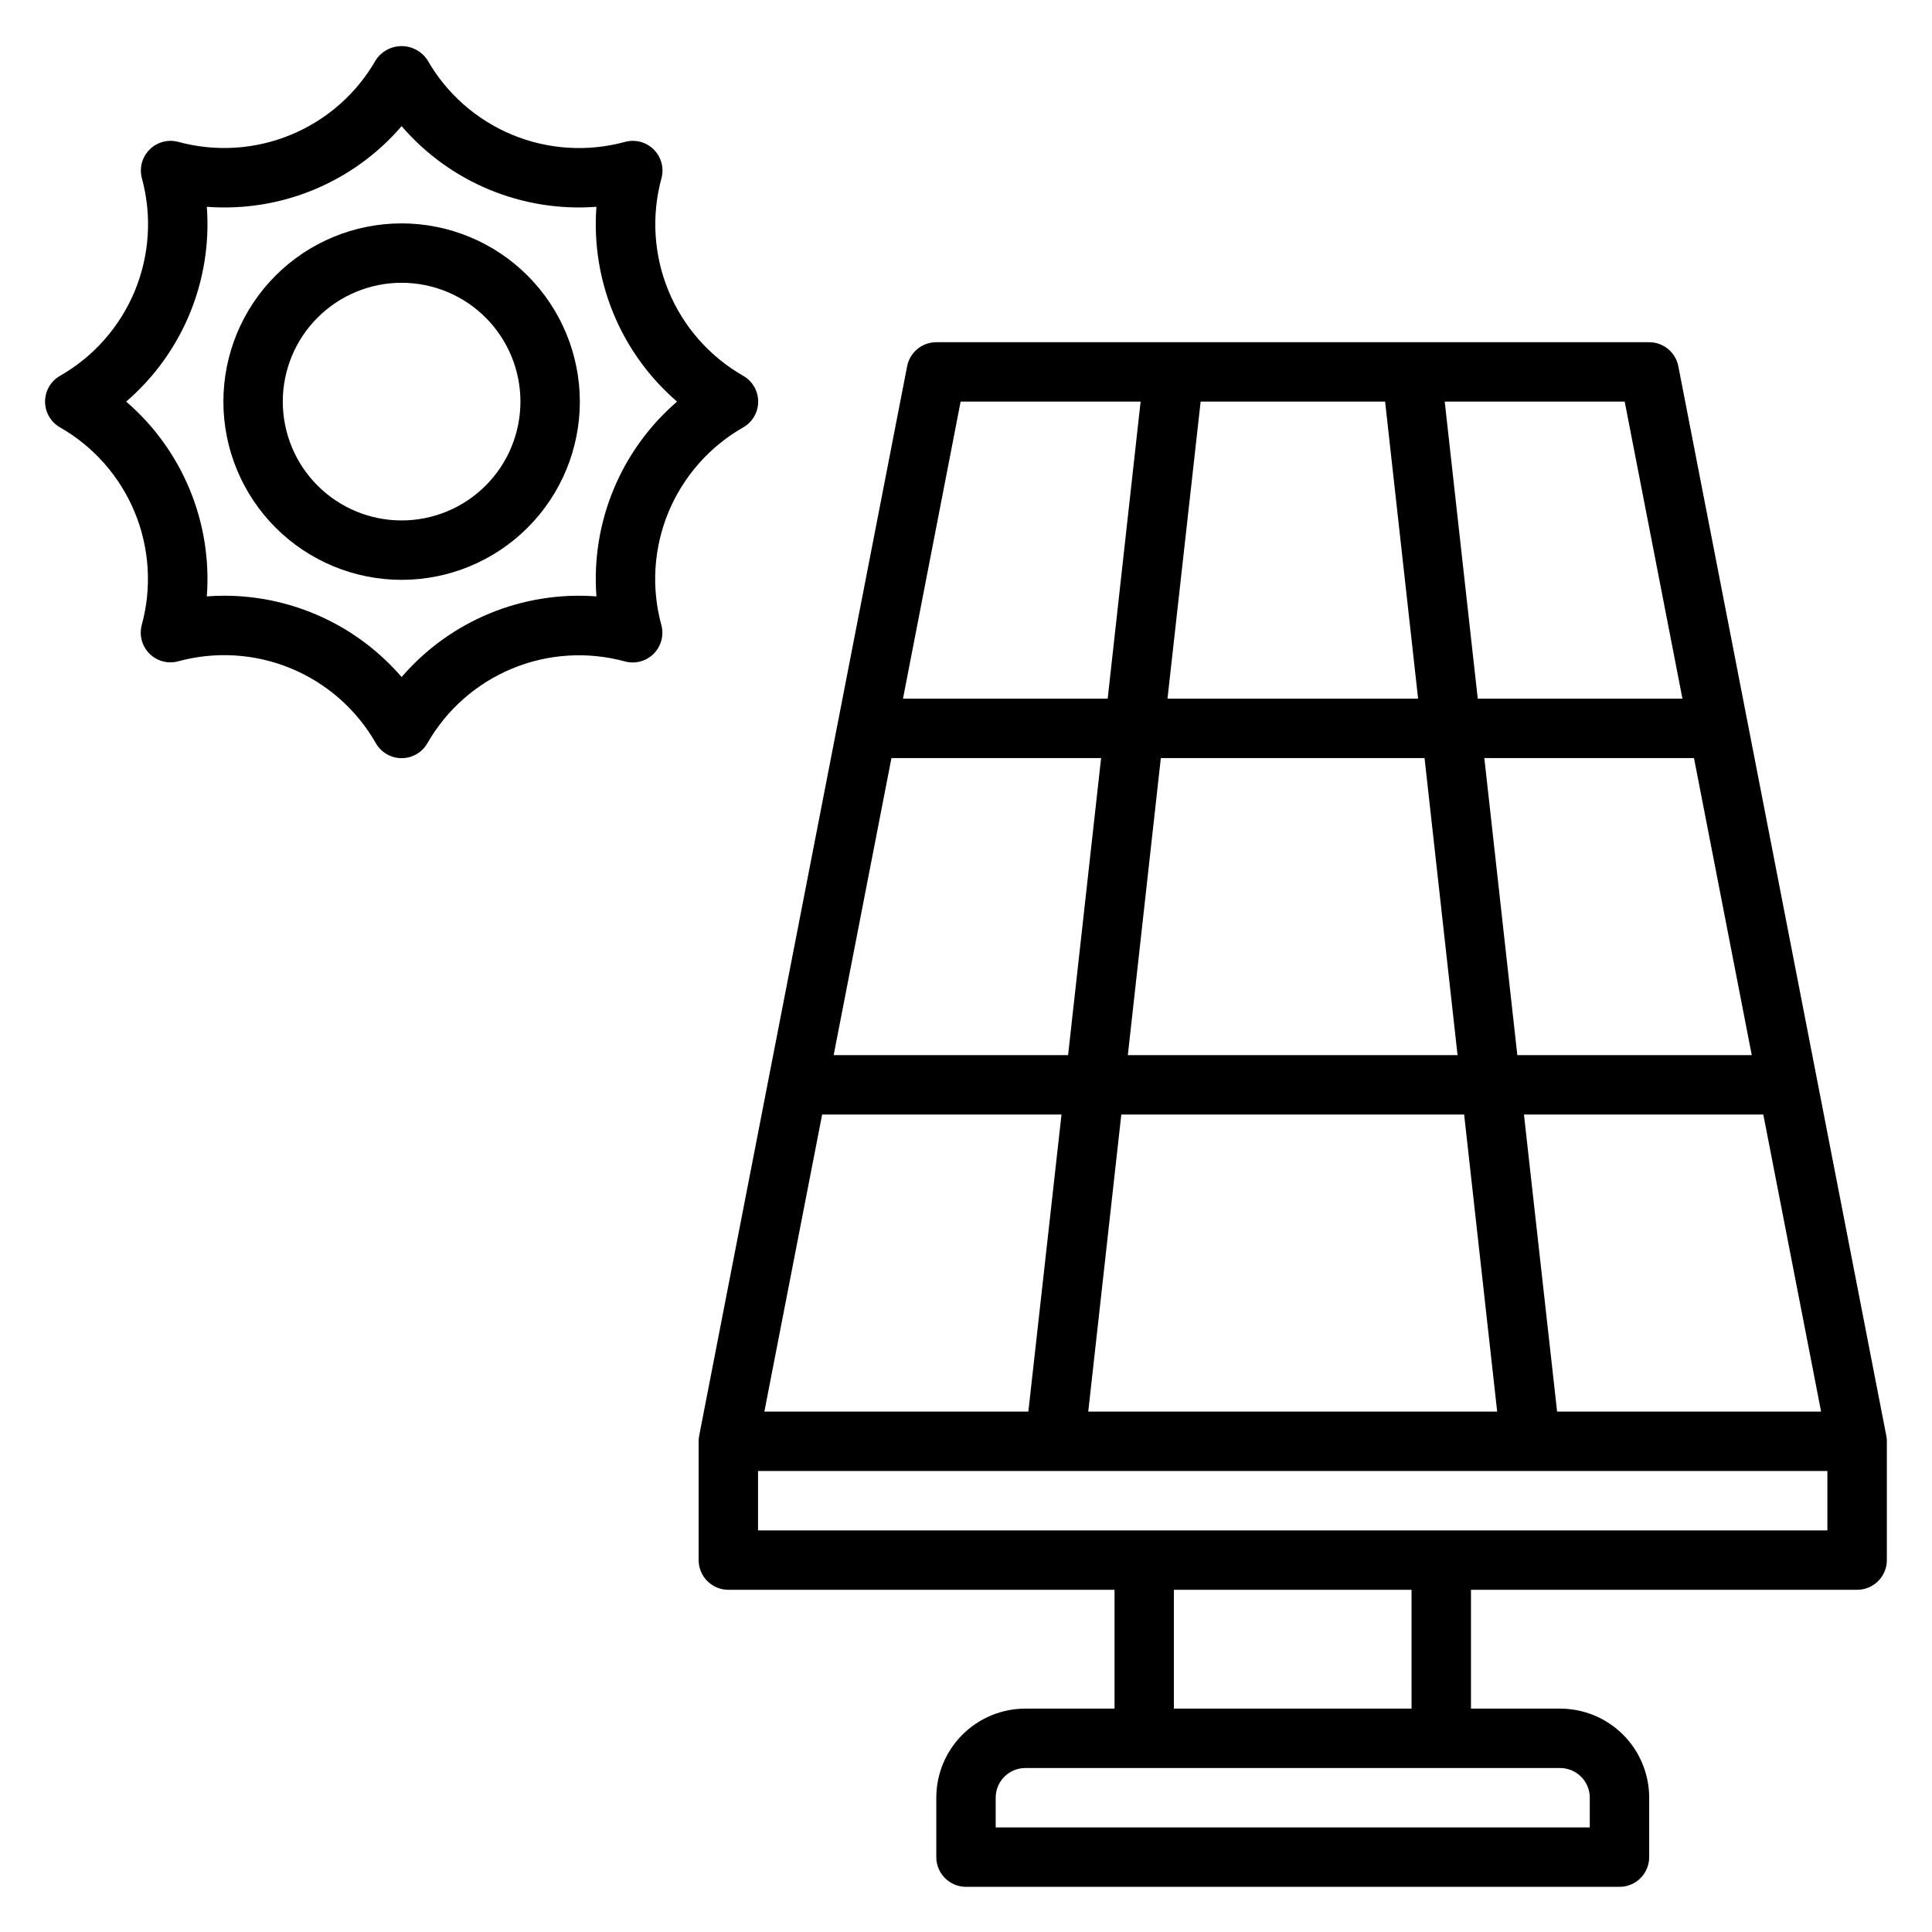 <?xml version="1.0" encoding="UTF-8"?>
<!-- Uploaded to: ICON Repo, www.svgrepo.com, Generator: ICON Repo Mixer Tools -->
<svg fill="#000000" width="800px" height="800px" version="1.1" viewBox="144 144 512 512" xmlns="http://www.w3.org/2000/svg">
 <g>
  <path d="m643.88 524.45-55.105-283.39c-0.719-3.695-3.957-6.367-7.723-6.367h-188.93c-3.766 0-7 2.672-7.723 6.367l-55.105 283.39h0.004c-0.102 0.492-0.152 0.996-0.152 1.5v31.488c0 2.09 0.832 4.09 2.309 5.566 1.477 1.477 3.477 2.309 5.566 2.309h102.34v31.488h-23.617c-6.262 0-12.27 2.488-16.699 6.914-4.43 4.43-6.918 10.438-6.918 16.699v15.746c0 2.086 0.832 4.09 2.309 5.566 1.477 1.477 3.477 2.305 5.566 2.305h173.18c2.086 0 4.09-0.828 5.566-2.305 1.477-1.477 2.305-3.481 2.305-5.566v-15.746c0-6.262-2.488-12.27-6.918-16.699-4.426-4.426-10.434-6.914-16.699-6.914h-23.613v-31.488h102.34c2.086 0 4.09-0.832 5.566-2.309 1.477-1.477 2.305-3.477 2.305-5.566v-31.488c0-0.504-0.047-1.008-0.148-1.5zm-122.36-179.55 8.746 78.719h-87.379l8.746-78.719zm-68.125-15.742 8.785-78.723h48.887l8.746 78.719zm154.84 94.465-62.129-0.004-8.742-78.719h55.562zm-181.18-0.004h-62.125l15.312-78.719h55.562zm-1.746 15.742-8.785 78.723h-69.961l15.312-78.719zm15.848 0 90.855 0.004 8.754 78.719h-108.37zm115.49 78.723-8.785-78.719h63.434l15.312 78.719zm33.219-188.93h-54.246l-8.754-78.719h47.695zm-191.29-78.719h47.695l-8.723 78.719h-54.246zm166.73 369.98v7.871l-157.44 0.004v-7.875c0-4.348 3.523-7.871 7.871-7.871h141.7c2.09 0 4.09 0.828 5.566 2.305 1.477 1.477 2.309 3.481 2.309 5.566zm-47.23-23.617-62.98 0.004v-31.488h62.977zm-173.19-47.23v-15.742h283.39v15.742z"/>
  <path d="m340.96 257.26c2.453-1.402 3.965-4.008 3.965-6.832 0-2.824-1.512-5.43-3.965-6.832-8.898-5.086-15.859-12.988-19.781-22.457-3.922-9.473-4.586-19.98-1.891-29.867 0.742-2.727-0.027-5.641-2.023-7.637-1.996-1.996-4.91-2.773-7.633-2.031-9.902 2.703-20.418 2.039-29.898-1.891-9.48-3.93-17.383-10.898-22.469-19.812-1.516-2.297-4.082-3.68-6.832-3.68s-5.316 1.383-6.832 3.68c-5.086 8.902-12.984 15.867-22.457 19.793-9.473 3.93-19.98 4.602-29.875 1.91-2.727-0.742-5.641 0.035-7.633 2.031-1.996 1.996-2.769 4.91-2.027 7.637 2.695 9.891 2.023 20.402-1.902 29.871-3.93 9.473-10.895 17.371-19.801 22.453-2.453 1.402-3.965 4.008-3.965 6.832 0 2.824 1.512 5.43 3.965 6.832 8.898 5.086 15.859 12.988 19.781 22.457 3.922 9.473 4.586 19.98 1.891 29.871-0.742 2.723 0.031 5.637 2.027 7.633 1.992 1.996 4.906 2.773 7.633 2.031 9.898-2.699 20.414-2.035 29.895 1.895 9.477 3.93 17.383 10.898 22.469 19.809 1.402 2.453 4.008 3.965 6.832 3.965 2.824 0 5.43-1.512 6.832-3.965 5.09-8.898 12.988-15.859 22.461-19.781s19.98-4.586 29.875-1.891c2.723 0.742 5.637-0.035 7.633-2.031 1.992-1.996 2.766-4.91 2.023-7.633-2.703-9.898-2.035-20.414 1.895-29.895 3.926-9.477 10.898-17.379 19.809-22.465zm-38.871 44.793c-19.637-1.488-38.812 6.445-51.656 21.371-11.777-13.676-28.93-21.543-46.98-21.551-1.574 0-3.086 0.055-4.644 0.18 1.473-19.625-6.461-38.781-21.371-51.625 14.91-12.844 22.844-32 21.371-51.625 19.629 1.492 38.793-6.445 51.625-21.371 12.836 14.918 32 22.852 51.625 21.371-1.469 19.625 6.461 38.781 21.371 51.625-14.91 12.844-22.84 32-21.371 51.625z"/>
  <path d="m250.43 203.2c-12.527 0-24.539 4.977-33.398 13.832-8.855 8.859-13.832 20.871-13.832 33.398 0 12.527 4.977 24.539 13.832 33.398 8.859 8.859 20.871 13.836 33.398 13.836 12.527 0 24.539-4.977 33.398-13.836s13.836-20.871 13.836-33.398c-0.016-12.523-4.996-24.527-13.852-33.383-8.852-8.855-20.859-13.836-33.383-13.848zm0 78.719c-8.352 0-16.359-3.316-22.266-9.223s-9.223-13.914-9.223-22.266c0-8.352 3.316-16.359 9.223-22.266s13.914-9.223 22.266-9.223c8.352 0 16.359 3.316 22.266 9.223s9.223 13.914 9.223 22.266c0 8.352-3.316 16.359-9.223 22.266s-13.914 9.223-22.266 9.223z"/>
 </g>
</svg>